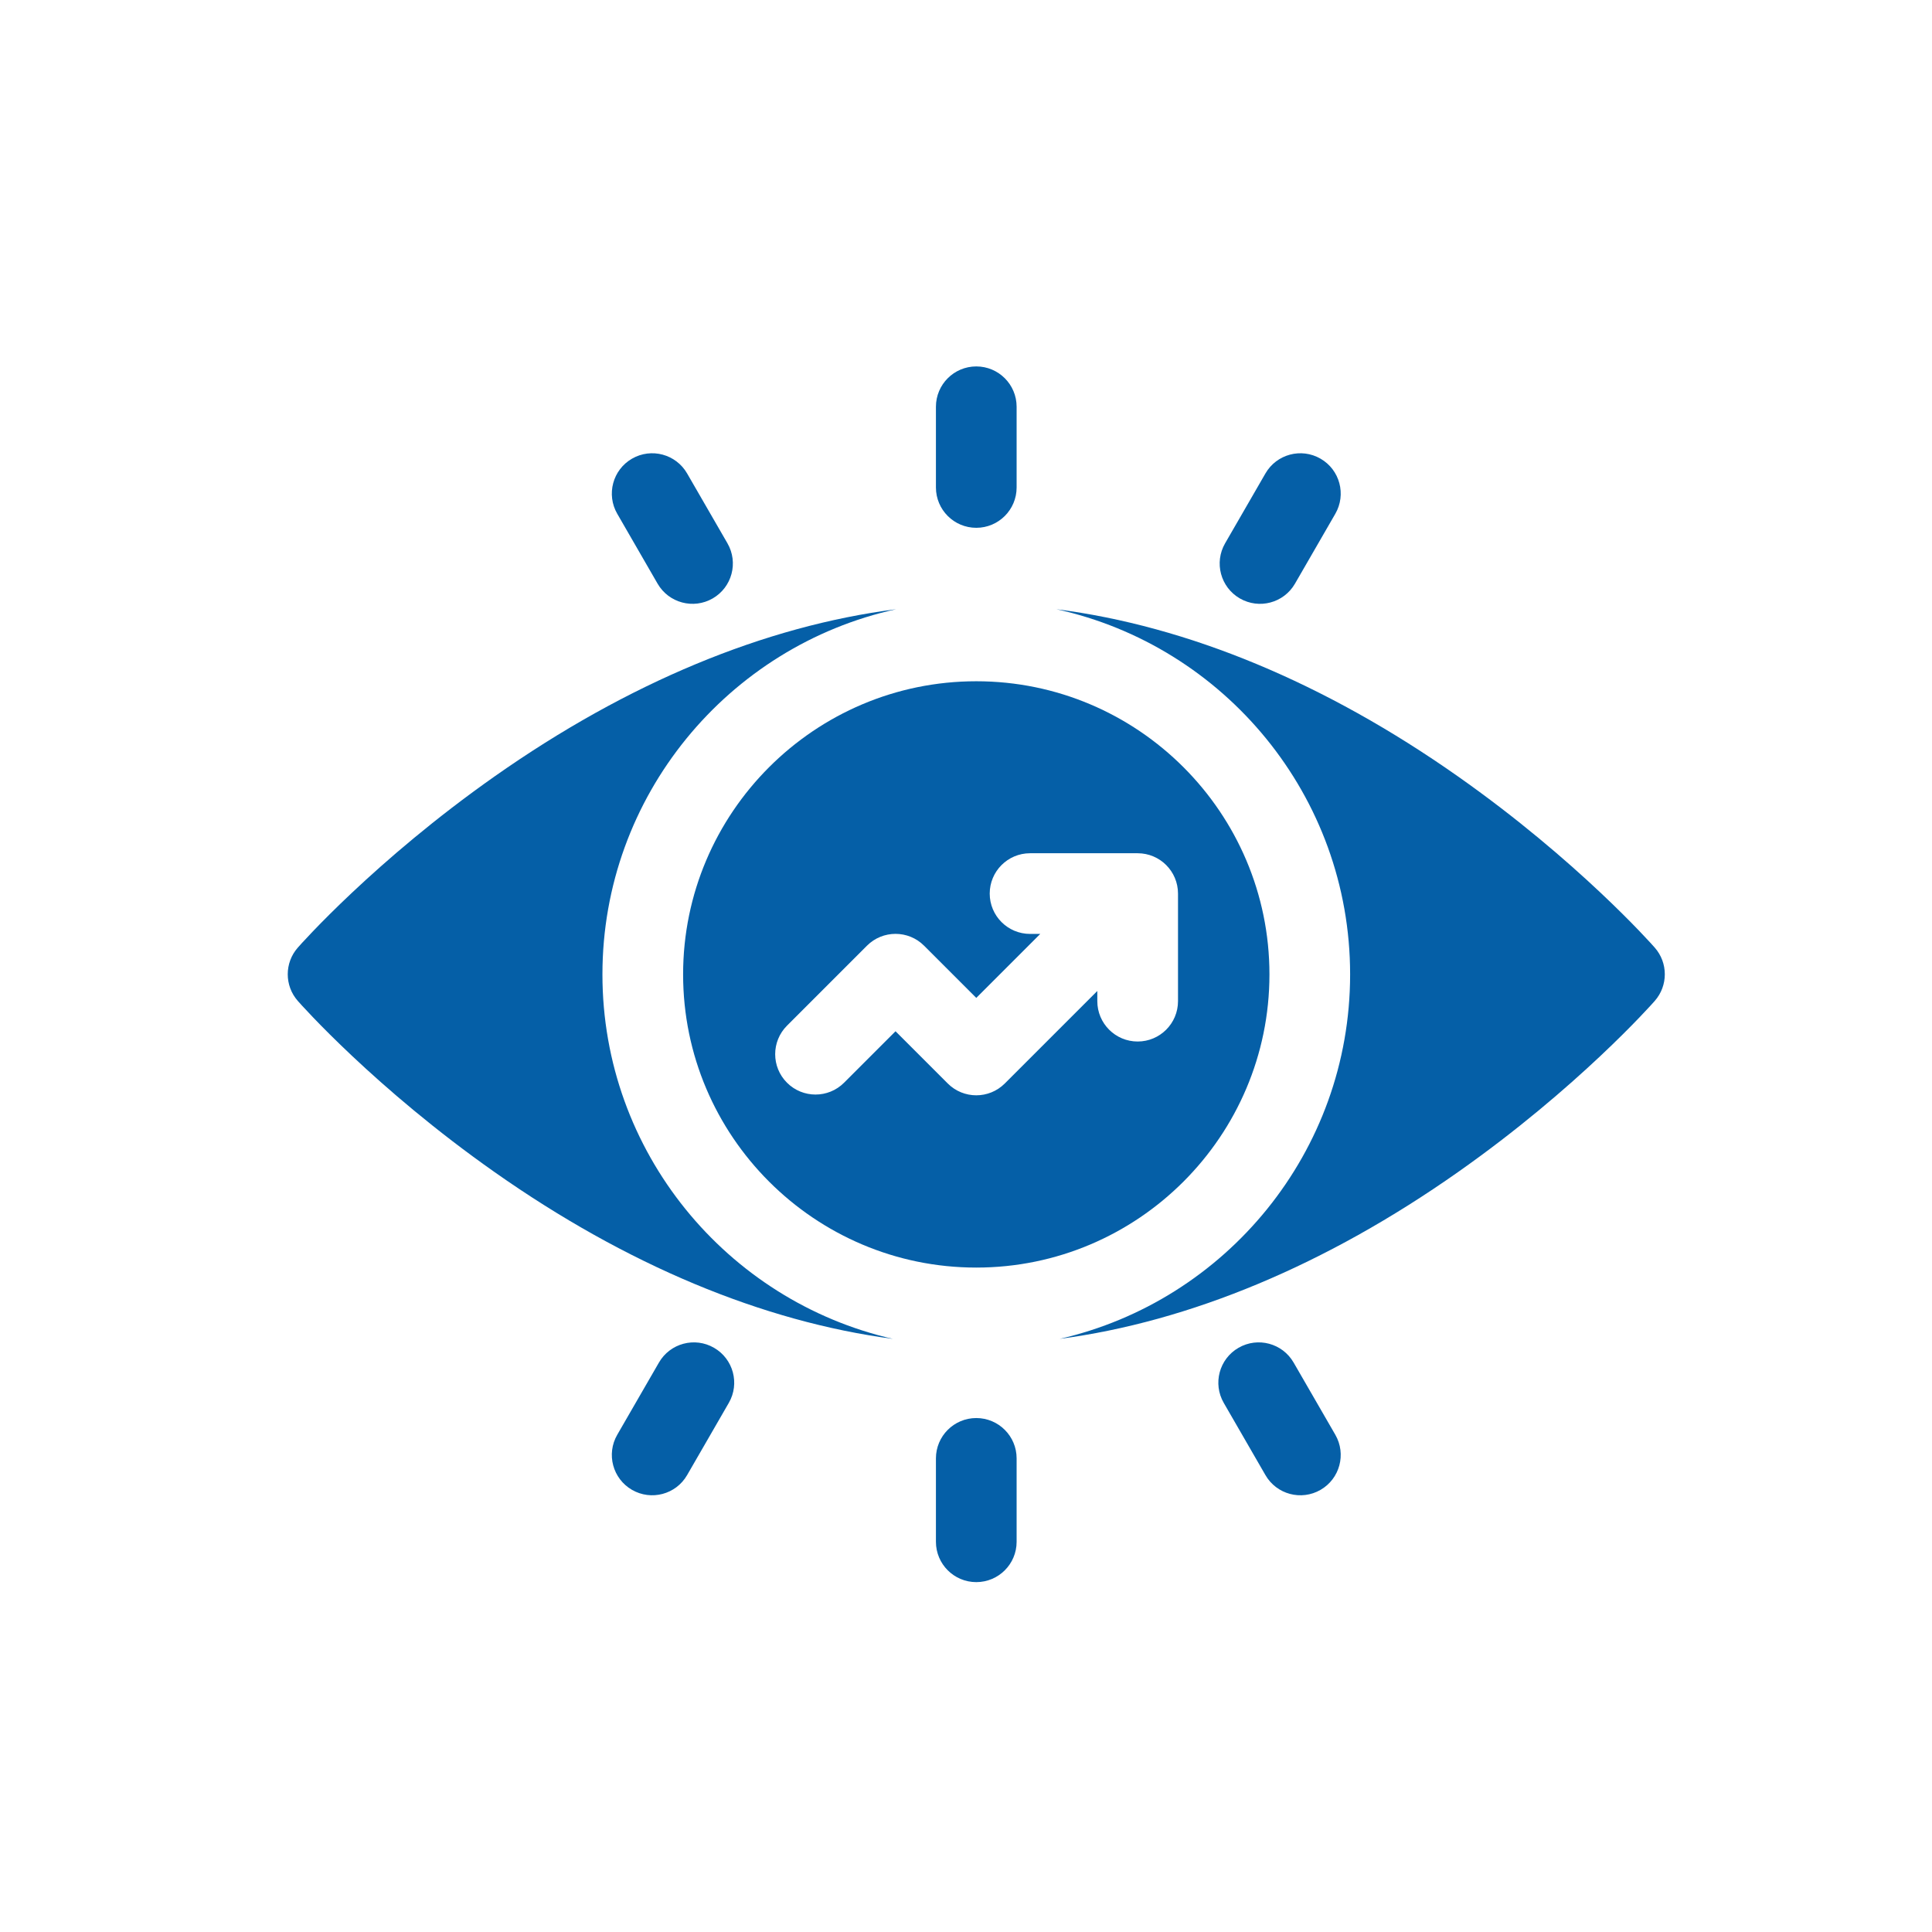 <svg width="94" height="94" viewBox="0 0 94 94" fill="none" xmlns="http://www.w3.org/2000/svg">
<rect width="94" height="94" fill="white"/>
<path d="M29.311 47.409C29.311 38.718 35.438 31.432 43.6 29.642C37.216 30.455 30.54 33.223 24.071 37.771C18.24 41.871 14.639 45.935 14.489 46.106C13.837 46.847 13.837 47.958 14.489 48.699C14.639 48.87 18.24 52.934 24.071 57.033C30.487 61.545 37.107 64.305 43.444 65.142C35.36 63.294 29.311 56.045 29.311 47.409Z" fill="#055FA7"/>
<path d="M33.236 47.409C33.236 55.274 39.635 61.673 47.5 61.673C55.365 61.673 61.764 55.274 61.764 47.409C61.764 39.544 55.365 33.146 47.5 33.146C39.635 33.146 33.236 39.544 33.236 47.409ZM50.117 41.514H55.352C56.436 41.514 57.315 42.392 57.315 43.477V48.711C57.315 49.795 56.436 50.674 55.352 50.674C54.268 50.674 53.389 49.795 53.389 48.711V48.215L48.888 52.716C48.121 53.483 46.879 53.483 46.112 52.716L43.571 50.175L41.067 52.679C40.3 53.446 39.057 53.446 38.291 52.679C37.524 51.913 37.524 50.67 38.291 49.903L42.183 46.011C42.949 45.245 44.193 45.245 44.959 46.011L47.5 48.552L50.613 45.439H50.117C49.033 45.439 48.154 44.56 48.154 43.477C48.154 42.392 49.033 41.514 50.117 41.514Z" fill="#055FA7"/>
<path d="M80.511 46.106C80.361 45.935 76.76 41.871 70.929 37.771C64.461 33.223 57.785 30.455 51.4 29.642C59.562 31.432 65.689 38.718 65.689 47.409C65.689 56.045 59.64 63.294 51.556 65.142C57.893 64.305 64.513 61.545 70.929 57.033C76.76 52.934 80.361 48.87 80.511 48.699C81.163 47.958 81.163 46.847 80.511 46.106Z" fill="#055FA7"/>
<path d="M62.94 66.294C62.398 65.355 61.198 65.033 60.259 65.576C59.32 66.118 58.998 67.318 59.541 68.257L61.569 71.77C62.112 72.712 63.314 73.029 64.25 72.488C65.189 71.946 65.511 70.746 64.969 69.807L62.94 66.294Z" fill="#055FA7"/>
<path d="M47.5 25.68C48.584 25.68 49.463 24.801 49.463 23.717V19.791C49.463 18.707 48.584 17.828 47.5 17.828C46.416 17.828 45.537 18.707 45.537 19.791V23.717C45.537 24.801 46.416 25.68 47.5 25.68Z" fill="#055FA7"/>
<path d="M60.324 29.116C61.259 29.656 62.461 29.341 63.006 28.398L64.969 24.998C65.511 24.059 65.189 22.858 64.25 22.317C63.311 21.774 62.111 22.096 61.569 23.035L59.606 26.435C59.064 27.373 59.385 28.574 60.324 29.116Z" fill="#055FA7"/>
<path d="M47.5 68.994C46.416 68.994 45.537 69.873 45.537 70.957V75.014C45.537 76.098 46.416 76.977 47.5 76.977C48.584 76.977 49.463 76.098 49.463 75.014V70.957C49.463 69.873 48.584 68.994 47.5 68.994Z" fill="#055FA7"/>
<path d="M31.994 28.397C32.538 29.339 33.74 29.656 34.676 29.116C35.615 28.574 35.936 27.373 35.394 26.434L33.431 23.035C32.889 22.096 31.689 21.774 30.75 22.316C29.811 22.858 29.489 24.059 30.032 24.998L31.994 28.397Z" fill="#055FA7"/>
<path d="M34.741 65.576C33.802 65.033 32.602 65.355 32.06 66.294L30.032 69.807C29.489 70.746 29.811 71.947 30.75 72.488C31.685 73.028 32.887 72.713 33.431 71.77L35.459 68.257C36.002 67.318 35.68 66.118 34.741 65.576Z" fill="#055FA7"/>
</svg>
